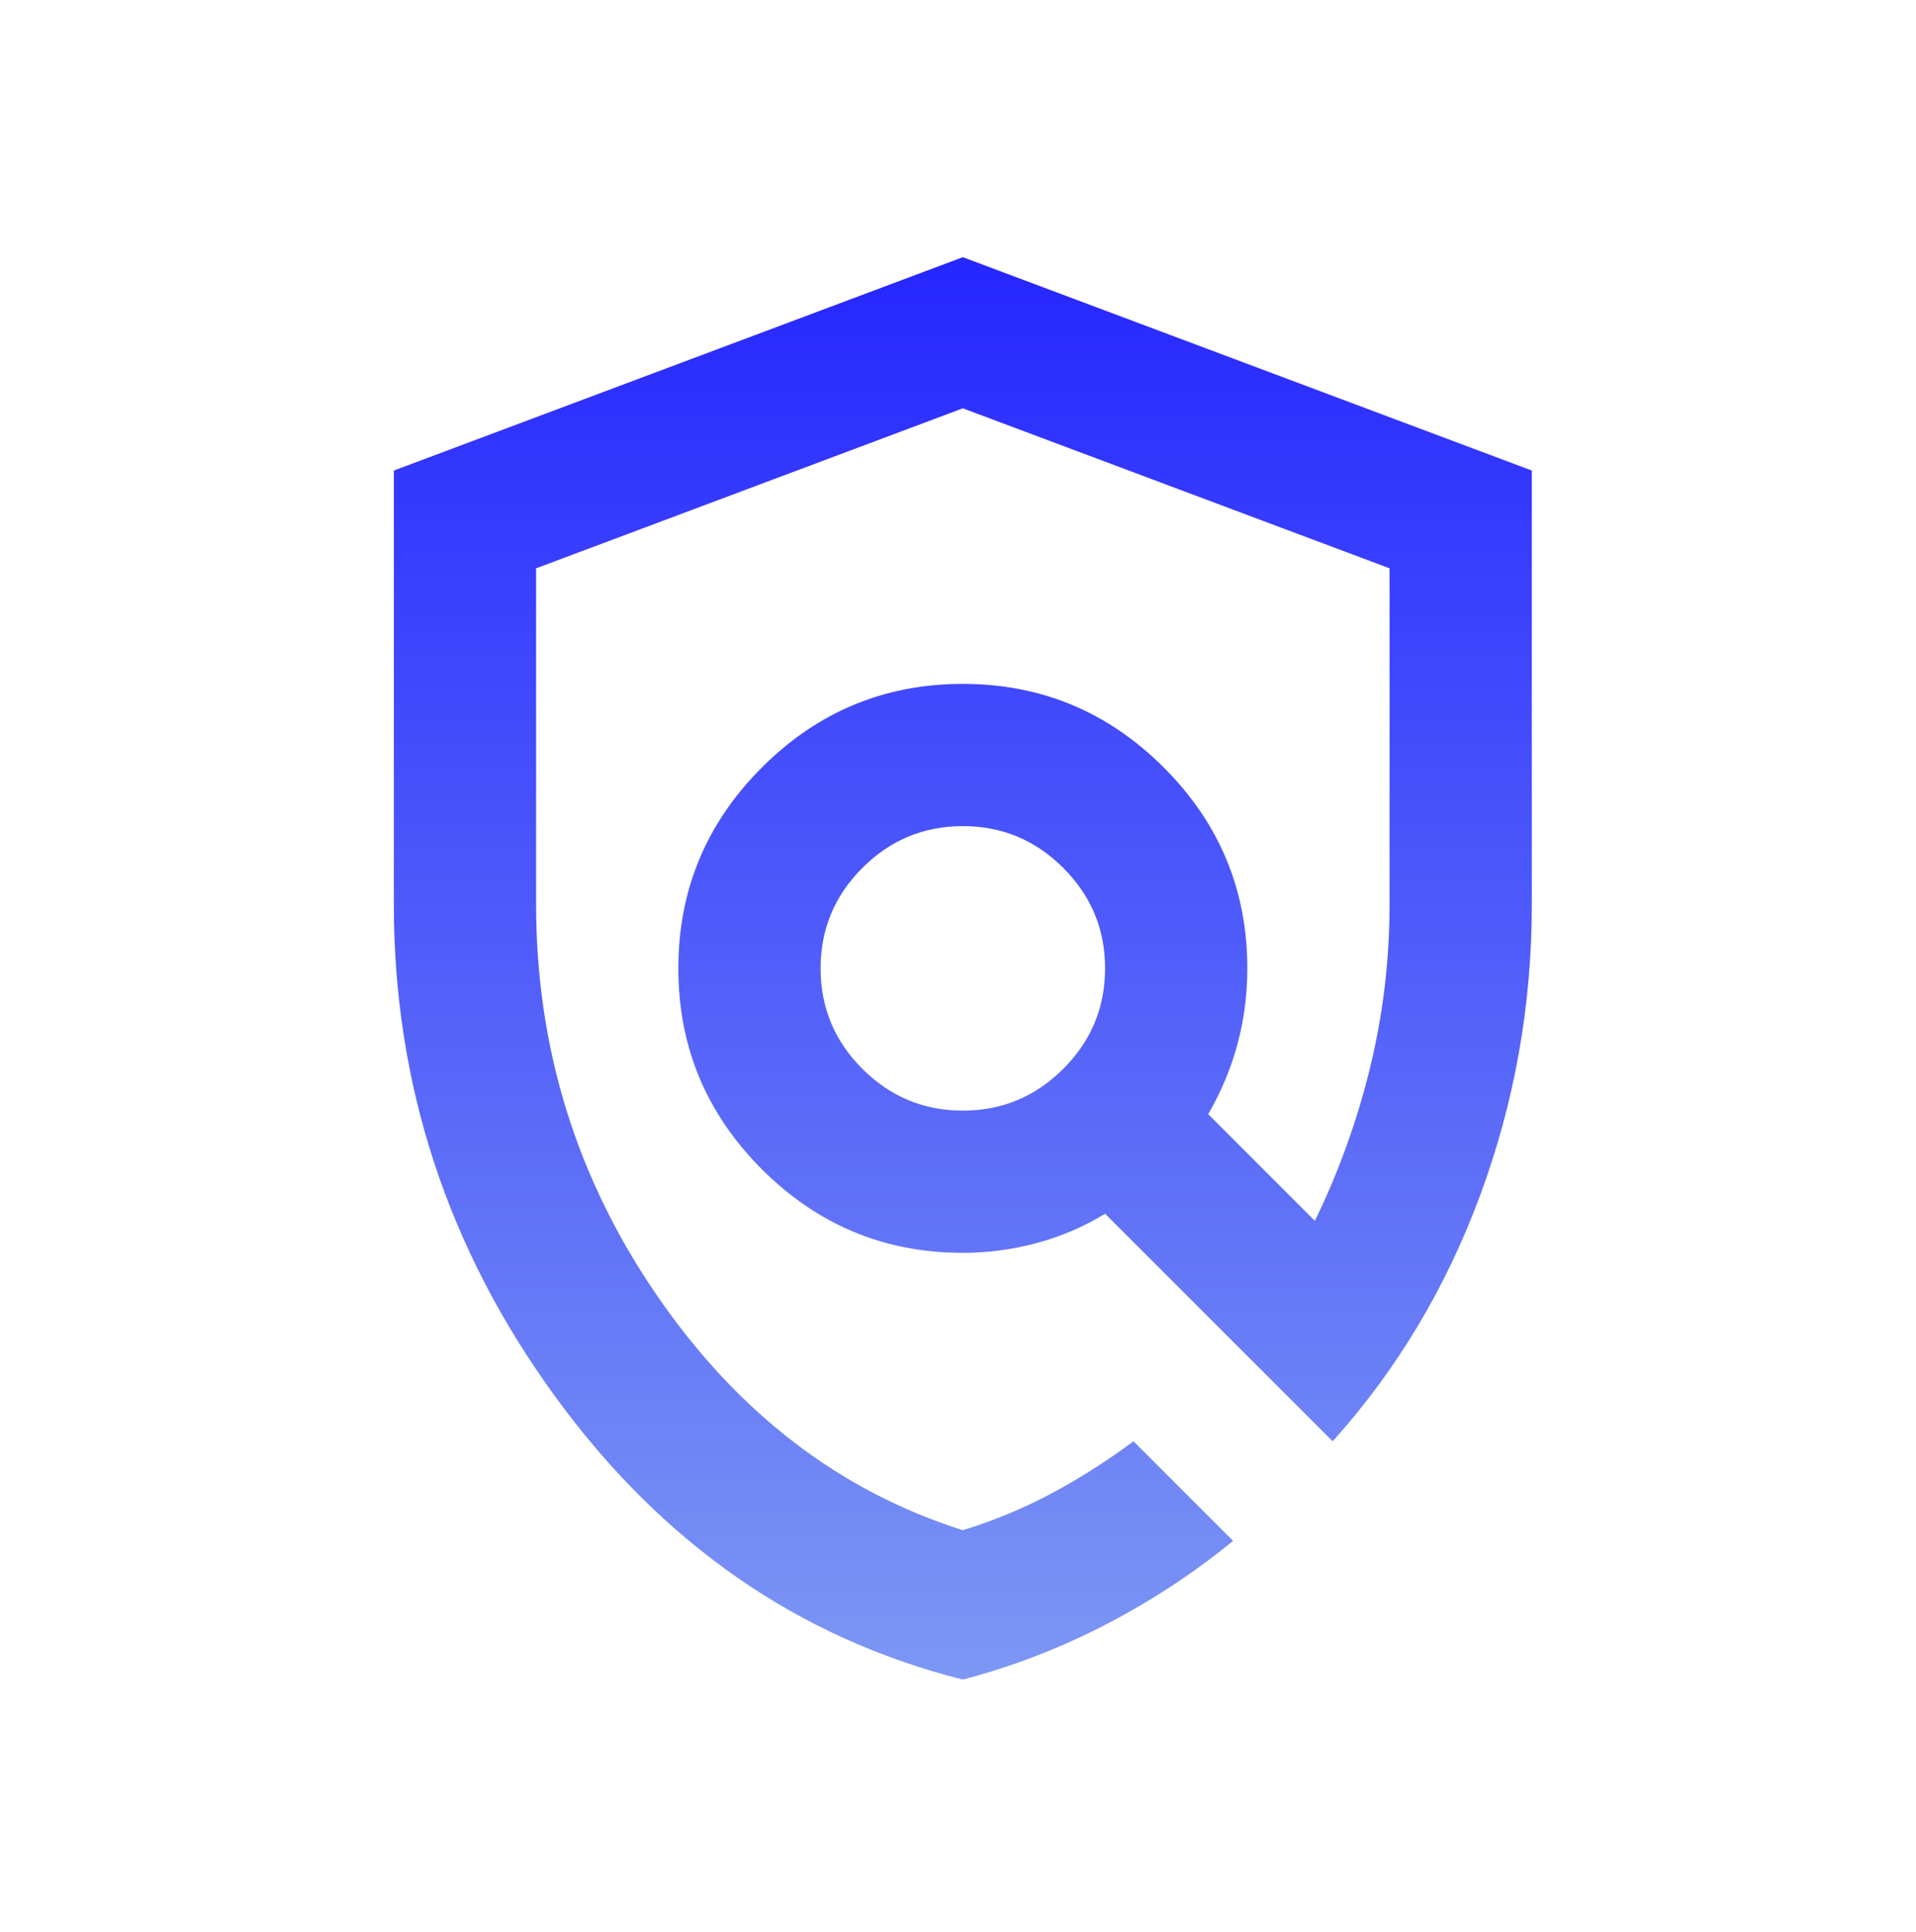 <svg width="118" height="119" viewBox="0 0 118 119" fill="none" xmlns="http://www.w3.org/2000/svg">
<path d="M59.297 103.444C49.15 100.888 40.773 95.067 34.166 85.978C27.559 76.889 24.256 66.796 24.256 55.7V28.98L59.297 15.84L94.339 28.98V55.7C94.339 61.905 93.28 67.873 91.163 73.603C89.046 79.334 86.016 84.39 82.074 88.77L68.058 74.753C66.744 75.556 65.338 76.159 63.842 76.56C62.345 76.962 60.83 77.162 59.297 77.162C54.479 77.162 50.355 75.447 46.923 72.016C43.492 68.585 41.777 64.46 41.777 59.642C41.777 54.824 43.492 50.699 46.923 47.268C50.355 43.837 54.479 42.121 59.297 42.121C64.116 42.121 68.24 43.837 71.671 47.268C75.103 50.699 76.818 54.824 76.818 59.642C76.818 61.248 76.617 62.799 76.216 64.296C75.814 65.792 75.212 67.234 74.409 68.621L80.979 75.191C82.439 72.198 83.571 69.059 84.374 65.774C85.177 62.489 85.579 59.131 85.579 55.7V35.003L59.297 25.148L33.016 35.003V55.7C33.016 64.533 35.498 72.563 40.462 79.791C45.427 87.018 51.705 91.836 59.297 94.245C61.195 93.661 63.002 92.913 64.718 92C66.433 91.088 68.131 90.011 69.81 88.77L75.942 94.902C73.533 96.873 70.923 98.589 68.112 100.049C65.302 101.509 62.364 102.641 59.297 103.444ZM59.297 68.402C61.706 68.402 63.769 67.544 65.484 65.829C67.2 64.113 68.058 62.051 68.058 59.642C68.058 57.233 67.2 55.17 65.484 53.455C63.769 51.739 61.706 50.881 59.297 50.881C56.888 50.881 54.826 51.739 53.11 53.455C51.395 55.17 50.537 57.233 50.537 59.642C50.537 62.051 51.395 64.113 53.11 65.829C54.826 67.544 56.888 68.402 59.297 68.402Z" fill="url(#paint0_linear_2541_3085)"/>
<defs>
<linearGradient id="paint0_linear_2541_3085" x1="59.297" y1="15.84" x2="59.297" y2="103.444" gradientUnits="userSpaceOnUse">
<stop stop-color="#2626FF"/>
<stop offset="1" stop-color="#7D97F4"/>
</linearGradient>
</defs>
</svg>
